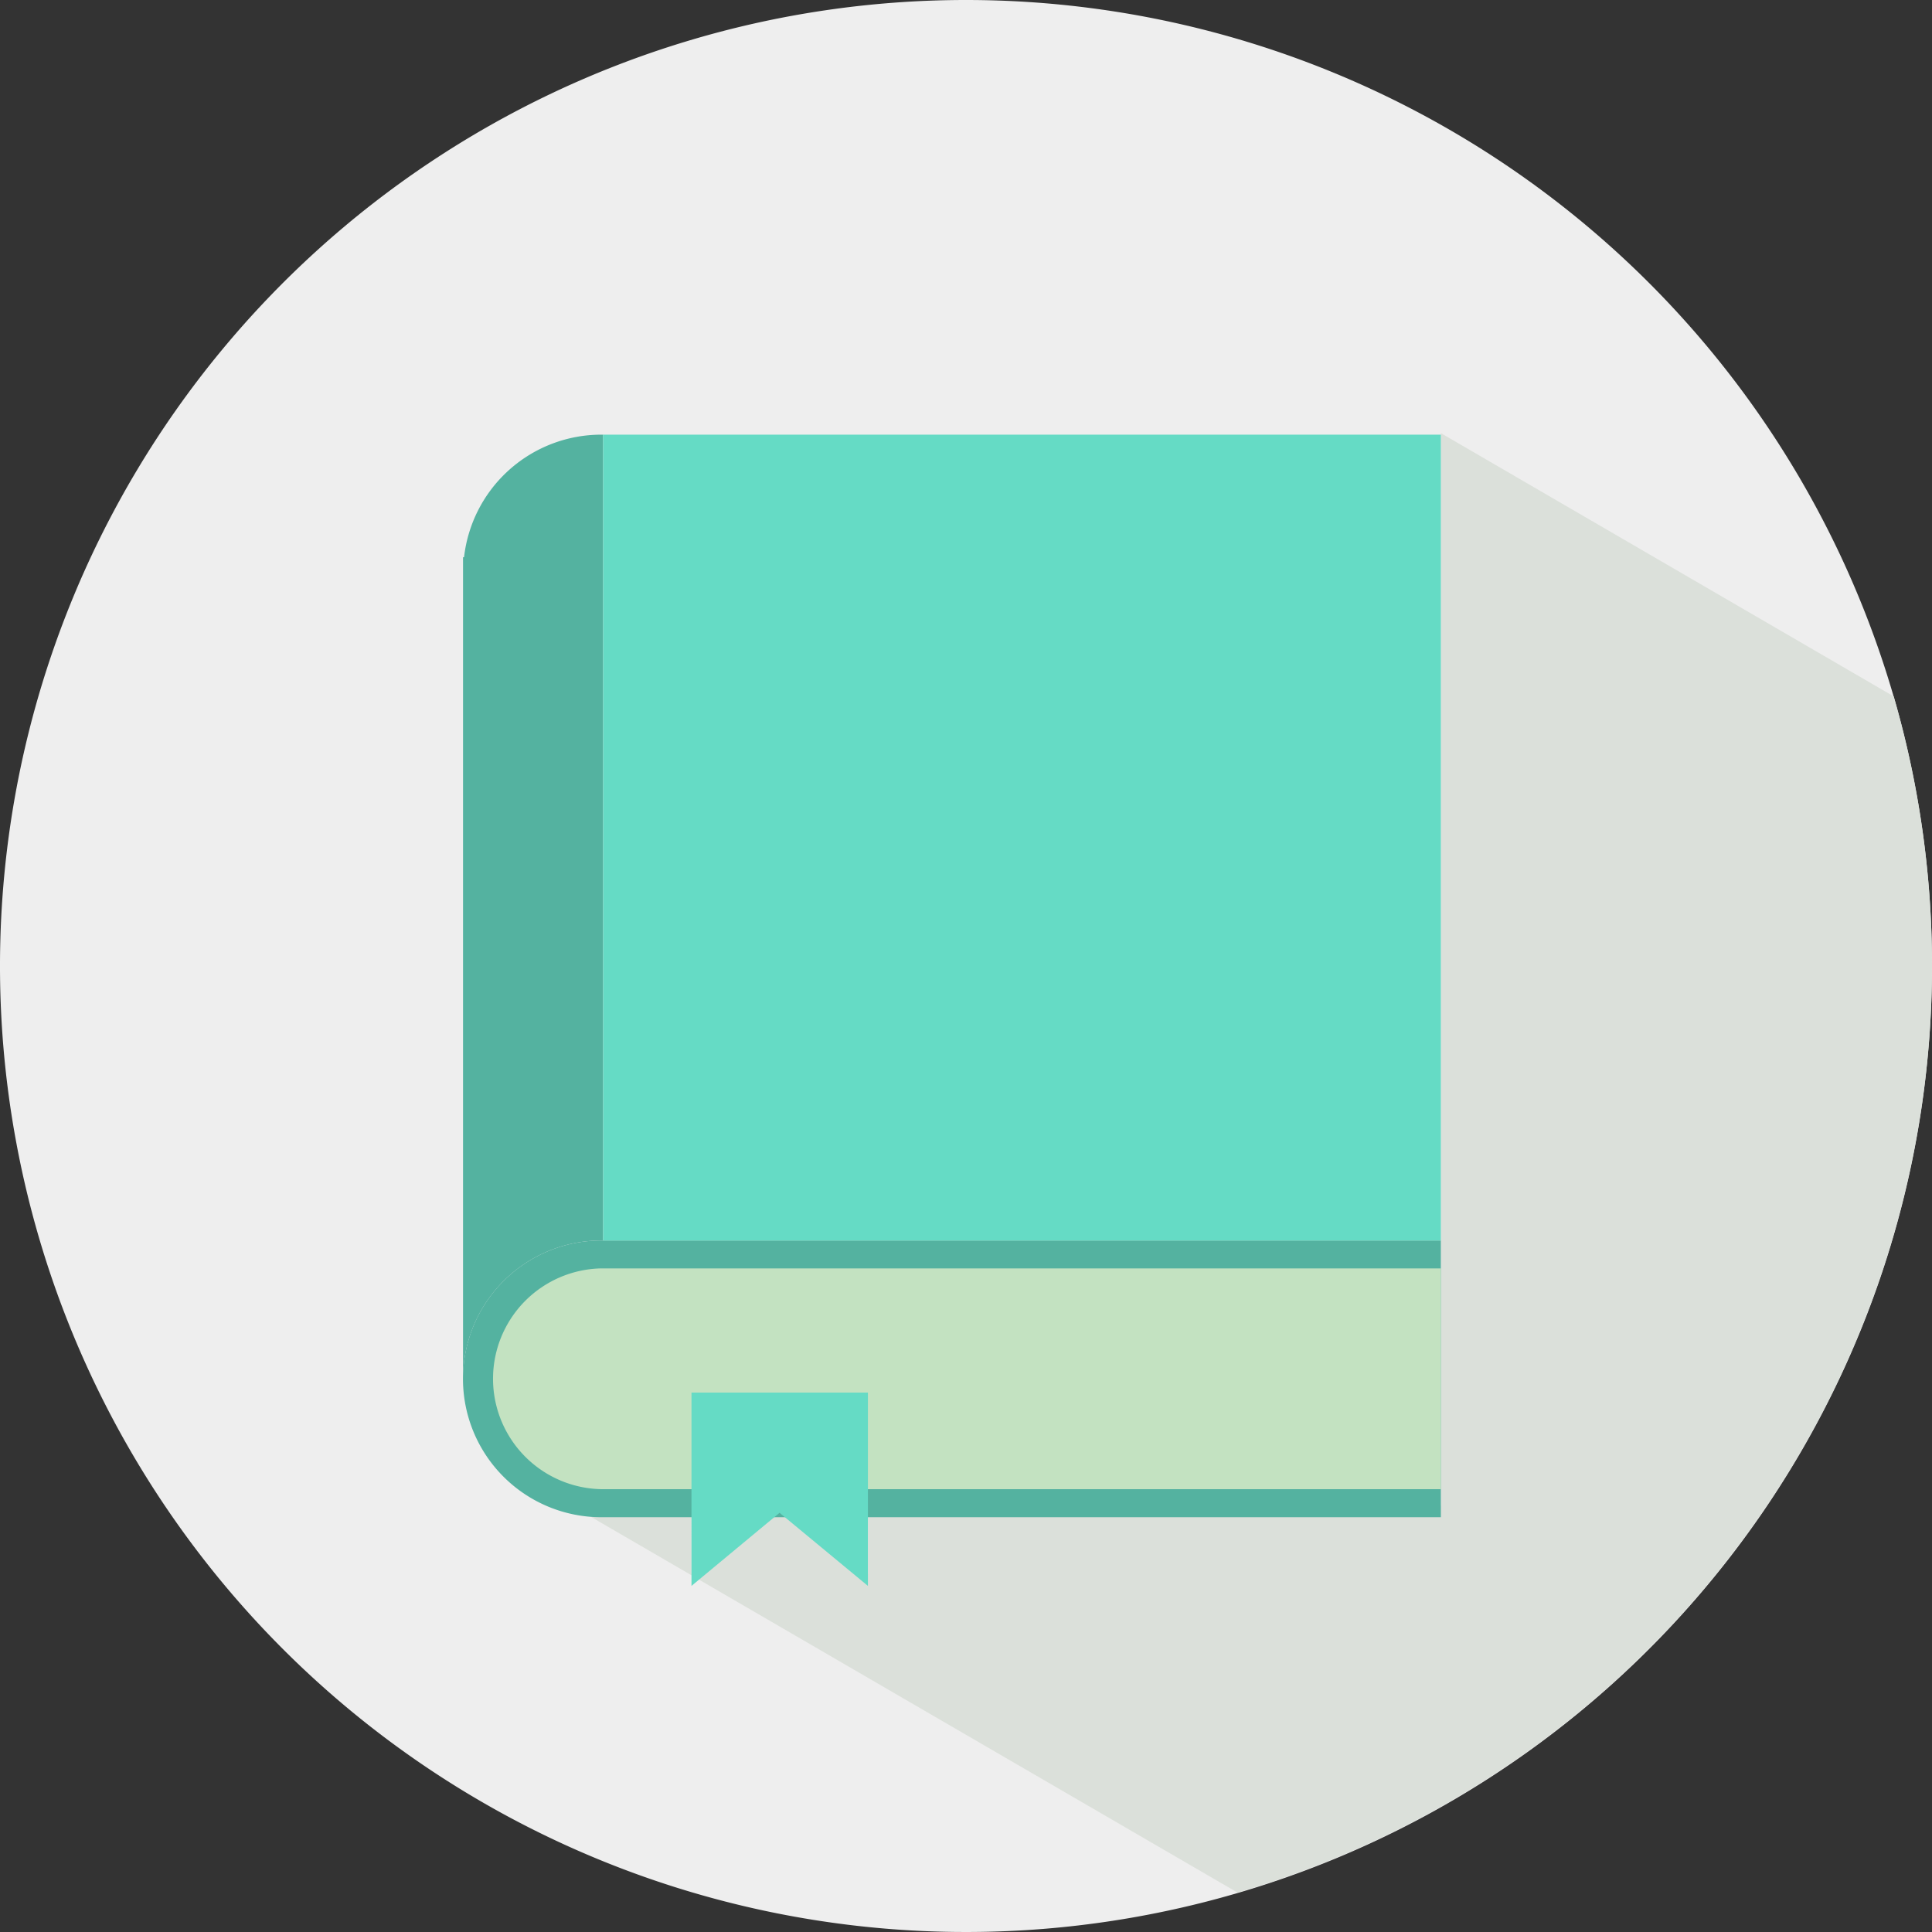 <svg xmlns="http://www.w3.org/2000/svg" width="48" height="48" viewBox="0 0 48 48"><rect x="0" y="0" width="48" height="48" fill="#333333" stroke="none"/><defs><style>.e32e001e-6e12-400d-a80d-d25f03c20ada{fill:#eee;}.e023cd95-de60-4726-aae5-dc137aebdc98{fill:#dbe0da;}.b343f58e-81b2-459c-92d1-56999c5bcfab{fill:#54b2a0;}.b8026164-0c84-4cea-aee8-8cd07ebb271f{fill:#c3e2c1;}.eafae6ab-4af4-411a-af44-21637f171601{fill:#65dbc5;}</style></defs><g id="fbb210bd-2a0a-451d-9630-488d3276eb86" data-name="Layer 2"><path class="e32e001e-6e12-400d-a80d-d25f03c20ada" d="M48,24A24,24,0,1,1,24,0,24,24,0,0,1,48,24Z"/><path class="e023cd95-de60-4726-aae5-dc137aebdc98" d="M48,23.986a24,24,0,0,0-.951-6.684l-11.25-6.54v26.64H21.564v1.706l-2.06-1.706h-.269l-2.055,1.706V37.402h-2.24a3.442,3.442,0,0,1-1.001-.148L30.746,47.02A24.005,24.005,0,0,0,48,23.986Z"/></g><g id="b76c650f-19ab-46bb-974e-d0d6fac25fae" data-name="Layer 1"><path class="b343f58e-81b2-459c-92d1-56999c5bcfab" d="M35.798,30.82H14.94a3.437,3.437,0,0,0,0,6.875H35.798Z"/><path class="b8026164-0c84-4cea-aee8-8cd07ebb271f" d="M14.94,36.998a2.743,2.743,0,0,1,0-5.485H35.798V36.998Z"/><path class="b343f58e-81b2-459c-92d1-56999c5bcfab" d="M14.94,10.799a3.433,3.433,0,0,0-3.411,3.046h-.025V34.259A3.437,3.437,0,0,1,14.94,30.82h.044V10.799Z"/><polygon class="eafae6ab-4af4-411a-af44-21637f171601" points="32.358 10.799 23.651 10.799 14.984 10.799 14.984 30.82 31.523 30.82 32.358 30.82 35.798 30.82 35.798 22.9 35.798 13.845 35.798 10.799 32.358 10.799"/><polygon class="eafae6ab-4af4-411a-af44-21637f171601" points="21.563 39.401 19.368 37.585 17.18 39.401 17.18 34.598 21.563 34.598 21.563 39.401"/></g></svg>
